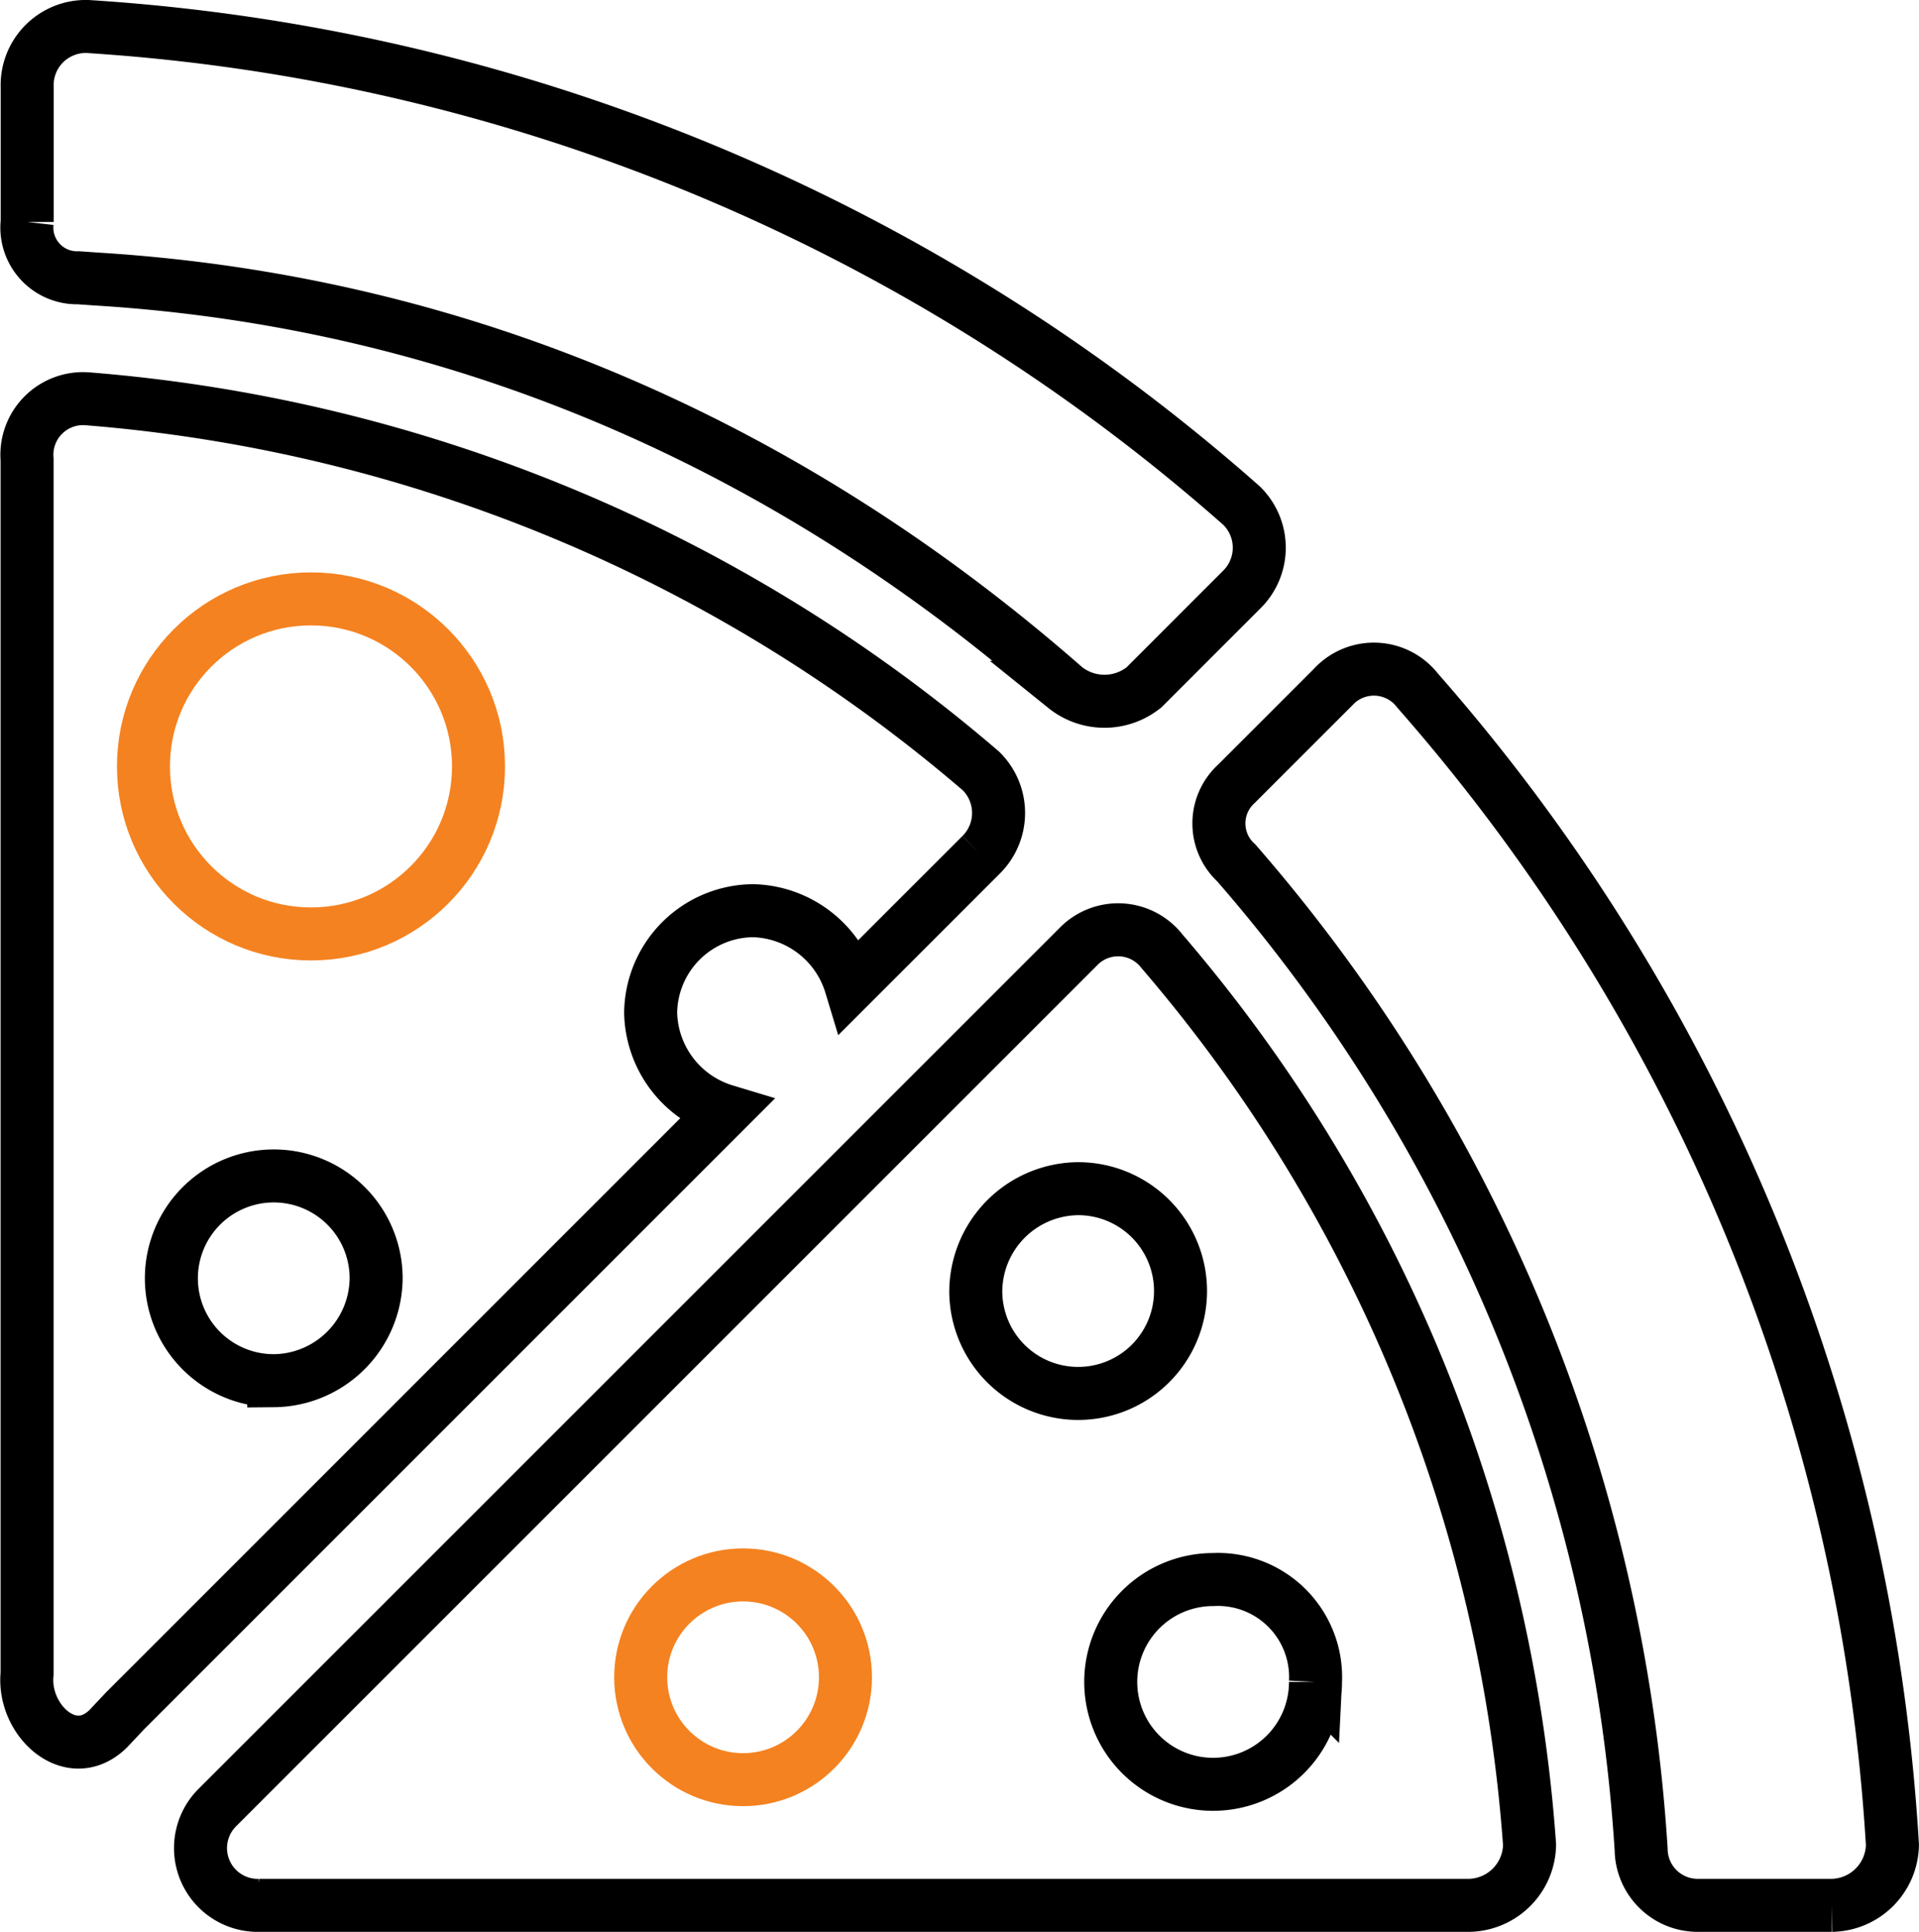 <svg xmlns="http://www.w3.org/2000/svg" width="108.604" height="109.335" viewBox="0 0 108.604 109.335">
  <g id="Group_166" data-name="Group 166" transform="translate(-926.521 -894.346)">
    <g id="Group_165" data-name="Group 165">
      <path id="Path_211" data-name="Path 211" d="M941.185,1002.18h68.476a3.486,3.486,0,0,0,3.424-3.425,87.044,87.044,0,0,0-20.8-50.567,3.138,3.138,0,0,0-4.74-.262l-48.728,48.723a3.242,3.242,0,0,0,2.372,5.532Zm59.785-12.644a5.794,5.794,0,1,1-5.795-5.794A5.528,5.528,0,0,1,1000.97,989.536ZM987.538,961.62a5.794,5.794,0,1,1-5.794,5.794A5.846,5.846,0,0,1,987.538,961.62Z" fill="none" stroke="#000" stroke-width="3"/>
      <path id="Path_212" data-name="Path 212" d="M933.585,991.187l33.974-33.974a5.932,5.932,0,0,1-4.215-5.532,5.847,5.847,0,0,1,5.795-5.794,5.933,5.933,0,0,1,5.531,4.214l7.375-7.374a3.334,3.334,0,0,0,0-4.74,88.342,88.342,0,0,0-50.567-21.07,3.178,3.178,0,0,0-3.425,3.425v68.739c-.262,2.633,2.507,5.189,4.614,3.082Zm8.429-18.7a5.794,5.794,0,1,1,5.794-5.794A5.846,5.846,0,0,1,942.014,972.488Z" fill="none" stroke="#000" stroke-width="3"/>
      <path id="Path_213" data-name="Path 213" d="M932,910.139c21.333,1.317,39.778,9.937,54.79,23.106a3.567,3.567,0,0,0,4.477,0l5.531-5.532a3.332,3.332,0,0,0,0-4.74,109,109,0,0,0-65.315-27.127,3.32,3.32,0,0,0-3.424,3.425v7.637a2.84,2.84,0,0,0,2.9,3.159Z" fill="none" stroke="#000" stroke-width="3"/>
      <path id="Path_214" data-name="Path 214" d="M1002.023,933.177l-5.532,5.532a3.03,3.03,0,0,0,0,4.477A93.992,93.992,0,0,1,1019.4,999.02a3.2,3.2,0,0,0,3.16,3.16h7.637a3.486,3.486,0,0,0,3.424-3.425,108.715,108.715,0,0,0-26.864-65.315,3.129,3.129,0,0,0-4.738-.263Z" fill="none" stroke="#000" stroke-width="3"/>
    </g>
    <circle id="Ellipse_12" data-name="Ellipse 12" cx="9.481" cy="9.481" r="9.481" transform="translate(934.64 928.241)" fill="none" stroke="#f48220" stroke-width="3"/>
    <circle id="Ellipse_13" data-name="Ellipse 13" cx="5.794" cy="5.794" r="5.794" transform="translate(962.781 983.479)" fill="none" stroke="#f48220" stroke-width="3"/>
  </g>
</svg>
